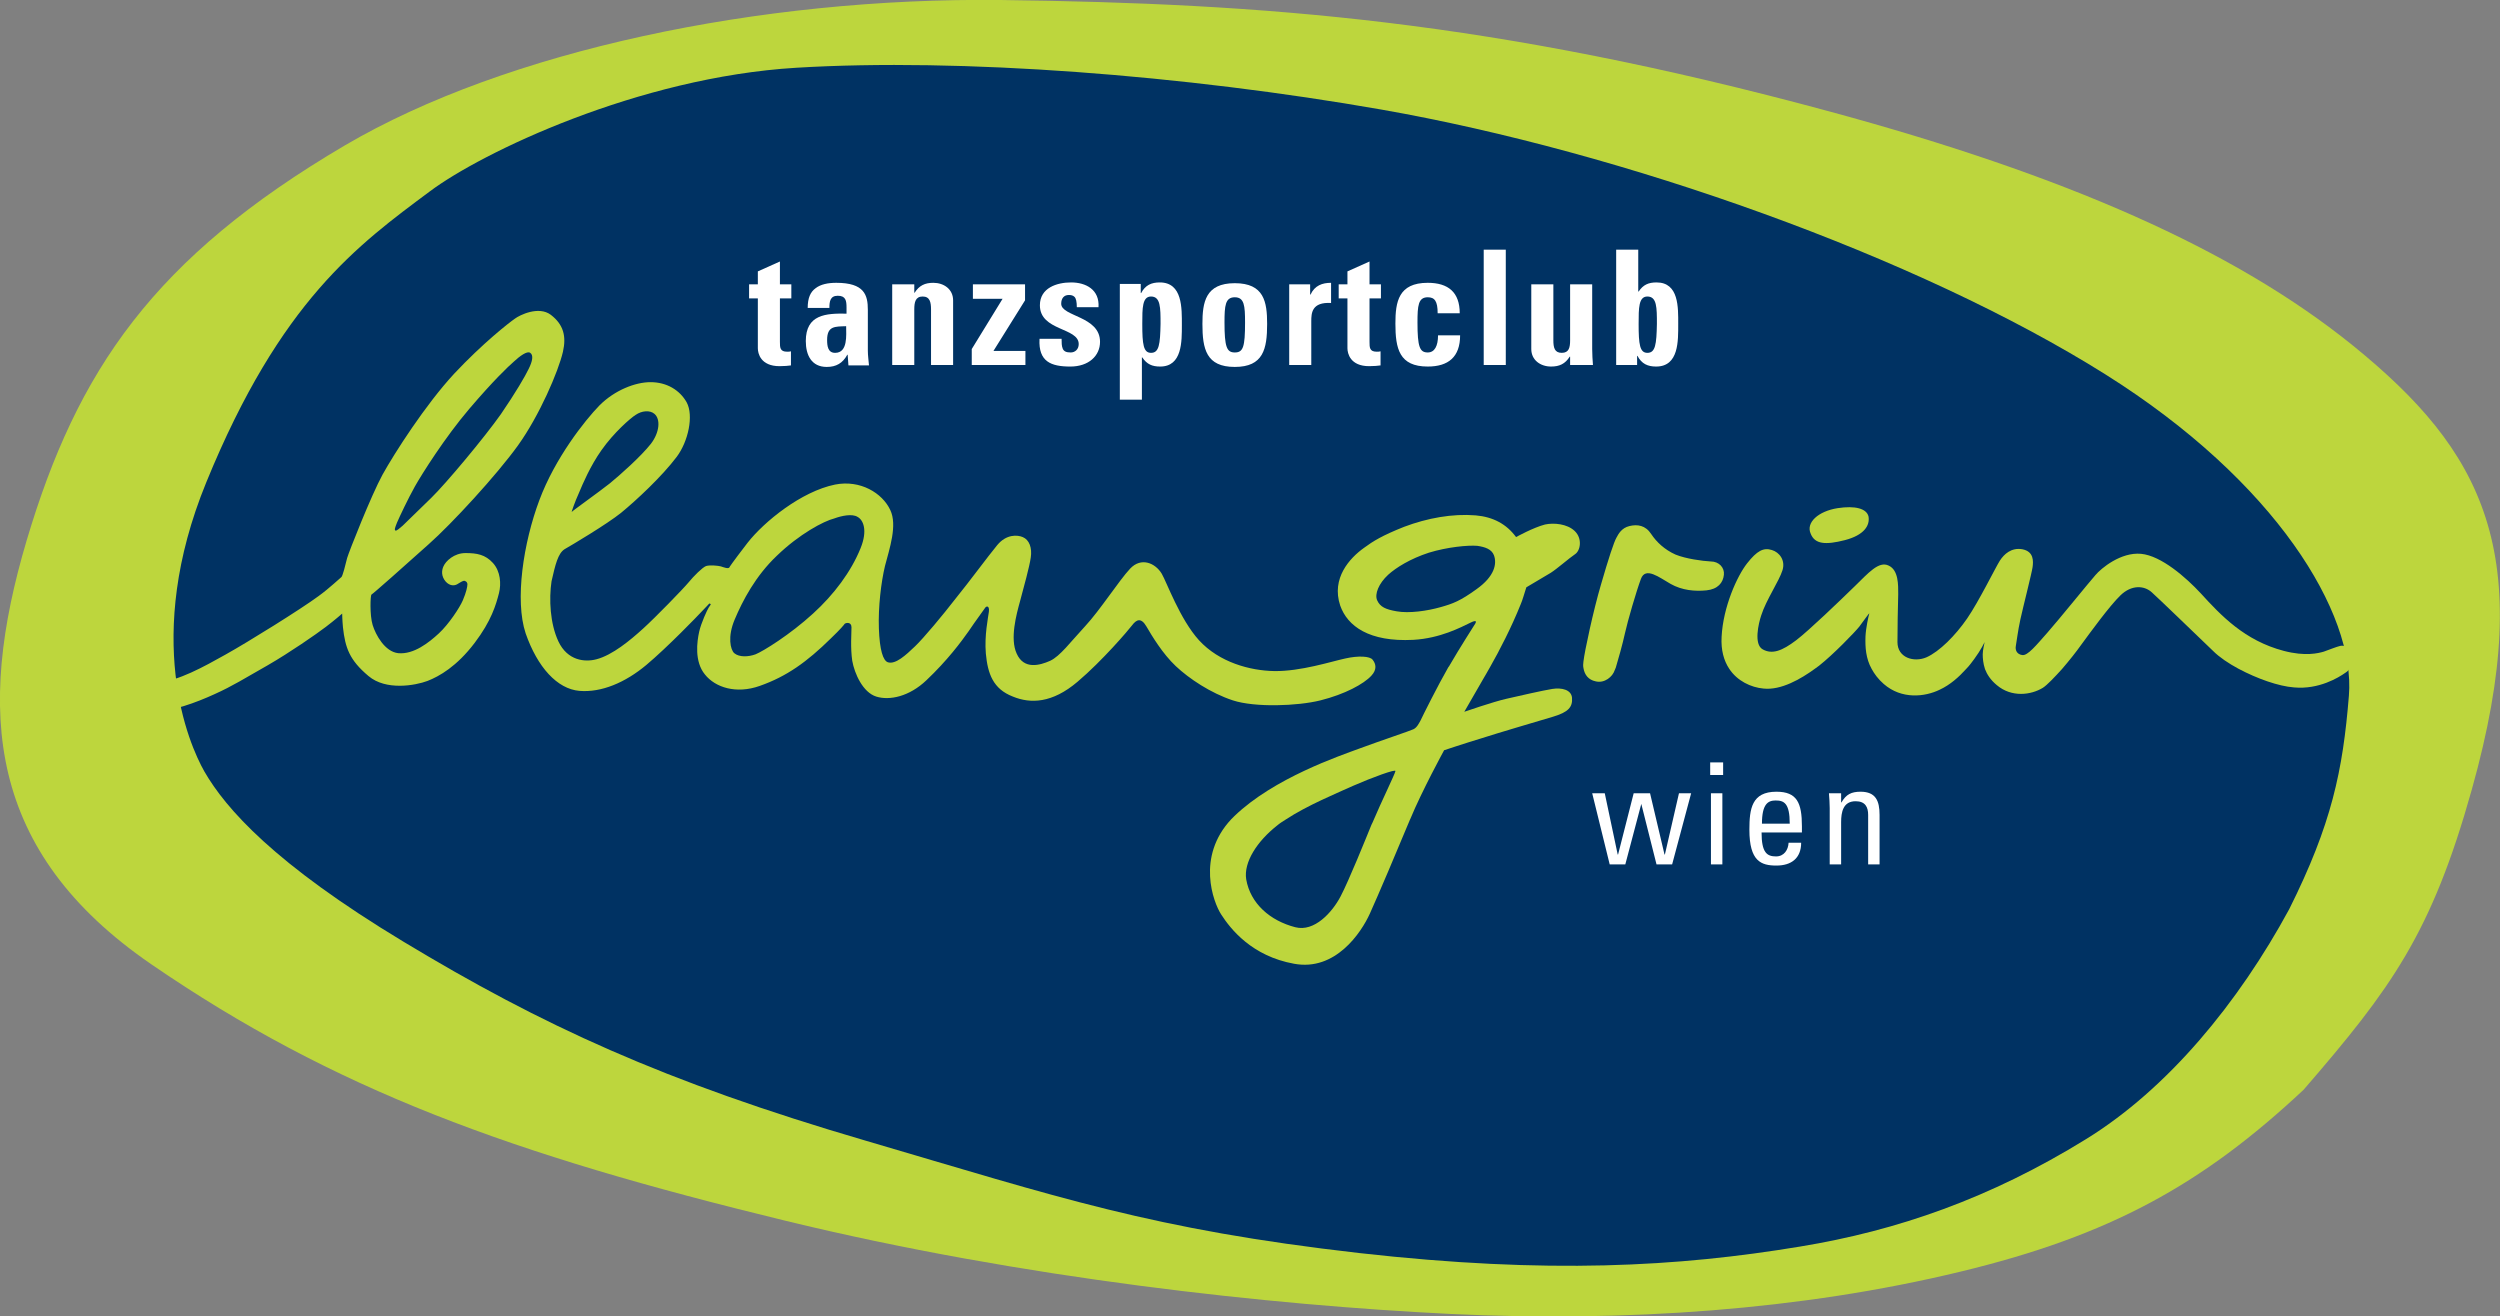 <?xml version="1.0" encoding="UTF-8"?>
<svg xmlns="http://www.w3.org/2000/svg" id="Layer_1" version="1.2" viewBox="0 0 656.8 345.8">
  <rect x="0" y="0" width="656.8" height="345.8" fill="#808080" stroke="none"/>
  <g id="background">
    <path fill="#BDD63D" d="M605.2 286.3c-26.6 24.9-50.8 38.3-90.2 47.8-41.7 10.1-87.9 13.3-133.9 11.1-47-2.3-112.4-9.3-174.8-24.5-72-17.5-118.5-34.4-166.6-67.4C-3.4 223.7-6.3 186.8 7 142 20.3 97.3 40.3 67.8 90.6 38.2 133 13.3 199.6-.7 262.8 0c69.5.9 129.4 5.3 217.9 29.3C542.3 46 586.8 65.4 618.3 90.9c33.6 27.3 48.6 54.1 31.1 116.5-10.6 37.9-21.2 52.3-44.2 78.9z"></path>
    <path fill="#003263" d="M601.4 238.9c-13.3 24.5-31.8 47.1-53.4 60.4-25.1 15.5-49.5 24-75.1 28.2-32 5.3-66.2 7.3-115.8 1.7-54.4-6.2-78.8-14.6-129.6-29.5-53.3-15.6-85.2-30.4-121.5-52.3-34-20.5-46.7-35-52.3-44.7-4.2-7.4-16.2-35.2.5-76C73.7 79 94.1 64.3 112.9 50.3c13.6-10.2 54.8-30 96.3-32.5 43-2.6 101.9 1.9 153.8 11 63.2 11.1 140.7 38.5 190.2 69.6 44.7 28.1 65.7 62.8 63.9 84.4-1.6 19.7-4.5 33.7-15.7 56.1z"></path>
  </g>
  <g id="wien" fill="#FFF">
    <path d="M422.9 227.1h4.1l4.2-15.9 4 15.9h4.1l5-18.7h-3.2l-3.7 16.1h-.1l-3.8-16.1h-4.3l-4.1 16.1h-.1l-3.4-16.1h-3.3l4.6 18.7z"></path>
    <path fill-rule="evenodd" d="M452.5 208.4h-3v18.7h3v-18.7zm-3.2-4.8h3.4v-3.3h-3.4v3.3zm13.6 12.8c0-5.2 1.6-6.1 3.6-6.1 2.2 0 3.7.7 3.7 6.1h-7.3zm10.5 2.3v-1.6c0-6.2-1.3-9.1-6.7-9.1-6.5 0-7.1 4.5-7.1 10 0 8.3 3.1 9.4 7.1 9.4 3.9 0 6.5-1.9 6.5-6h-3.3c-.1 1.9-1.2 3.6-3.3 3.6-2.4 0-3.8-1-3.8-6.3h10.6z"></path>
    <path d="M493.8 227.1v-13c0-3.7-1-6.1-5-6.1-2.4 0-3.8.7-5 2.8h-.1v-2.4h-3.2c.1 1.3.2 2.6.2 3.9v14.8h3V216c0-2.6.5-5.5 3.8-5.5 2.6 0 3.3 1.6 3.3 3.6v13h3z"></path>
  </g>
  <g id="blau-gruen">
    <path fill="#BDD63D" d="M617.9 171.5c-.5-1.7-2.4-2-3.1-1.8-.9.2-2.9 1-4.3 1.5-1.4.4-4.8 1.3-10.5-.2-10.3-2.7-16.5-9.3-21.8-15.1-3.9-4.2-10.4-9.9-15.7-10.4-5.3-.5-10.5 3.8-12 5.6-1.6 1.8-9.6 11.7-12.6 15.1-3 3.4-5.2 6.1-6.6 5.9-1.5-.2-1.9-1.4-1.7-2.4.2-1 .5-3.8 1.2-7s3-12.2 3.2-13.7c.2-1.5.4-4.1-2.7-4.7-2.9-.5-4.8 1.3-5.9 3-1.1 1.7-5.5 10.7-8.6 15.2-3.1 4.5-7.3 8.7-10.7 10.2-3.3 1.4-7.6.1-7.6-4 0-2.6.1-10.2.2-12.6 0-2.4.1-6.3-2.5-7.5-2.6-1.3-5.4 2-8.9 5.4-4 3.9-12 11.6-15.4 14.2-3.7 2.8-6.3 3.8-8.8 2.4-2.4-1.3-1.1-6.8-.4-8.9 1.3-4.1 4.7-9 5.6-11.9.8-2.6-.8-4.7-2.8-5.3-2.2-.7-3.9.2-6.5 3.5s-6.3 11.4-6.7 19.3c-.2 3.5.6 6.3 2 8.4 2.1 3.2 5.7 4.9 9 5.2 4.6.5 9.8-2.5 13.5-5.2.4-.3.7-.5 1.1-.8 3.7-2.9 9.5-8.9 10.6-10.3.7-.9 2.7-3.8 2.6-3.4-.2.6-.9 3.8-1 6-.1 2.9.1 5.8 1.6 8.5.7 1.3 1.7 2.7 3.2 4 4.7 4.1 10.8 3.4 14.7 1.5 2.8-1.3 5.1-3.4 6.9-5.4.9-.9 1.6-1.9 2.2-2.7 1.7-2.3 2.7-4.4 2.7-4.4s-.5 2.1-.5 3.2c0 1 .1 2.4.6 3.9.5 1.3 1.4 2.8 3.1 4.2 3.9 3.3 9 2.6 12.1.7 1.1-.7 3-2.7 5-4.9 1.9-2.2 3.8-4.6 5-6.3 2.5-3.4 7.5-10.3 10.4-13.1 2.9-2.8 6.2-2.6 8.2-.8 2 1.8 11.2 10.7 16.1 15.4 1.7 1.7 4.1 3.3 6.7 4.7 4.9 2.6 10.5 4.6 14.6 4.9 6.5.6 11.7-2.6 13.4-3.8.5-.3.9-.7 1.2-1.1.7-1.4.9-2.7.6-4.2zm-133.2-29.6c5-1.3 6.6-3.8 6.2-6.2-.5-2.1-3.5-2.9-8.1-2.2-5.1.8-8.4 3.8-7.1 6.7 1.1 2.8 3.9 3 9 1.7z"></path>
    <path fill="none" d="M388.1 143.4c-2.3-.3-7.8.2-12.7 1.8-4.9 1.5-8.6 3.9-10.7 5.8-2.5 2.3-3.6 5.1-2.9 6.7.8 1.8 2.3 2.4 5.1 2.9 3.2.6 8-.1 11.6-1.1 3.2-.9 5-1.6 9.4-4.7 4.8-3.4 5.5-6.7 4.6-8.8-.6-1.6-2.3-2.3-4.4-2.6zm-32.4 63.1c-4.2 1.8-12.2 5.1-17.8 8.9-.8.5-1.6 1.1-2.3 1.6-5.2 4.1-8.9 9.5-8.1 14.1 1 6.4 6.3 10.9 12.9 12.6 4.9 1.3 9.6-3.9 11.9-8.1 2.2-4.2 6.6-15.1 8.1-18.8.2-.4.3-.8.6-1.3 1.9-4.3 5.7-12.1 5.8-12.7.1-.8-6.3 1.6-11.1 3.7z"></path>
    <path fill="#BDD63D" d="M413.7 139.5c-2-1.9-5.5-2.2-7.8-1.7-3.1.8-7.6 3.3-7.6 3.3-2.5-3.4-6-5.3-10.6-5.7-6.1-.5-12.7.7-18.8 3-5.8 2.3-8.2 3.8-10.5 5.5-3.8 2.7-8.7 8-6.3 15.2 1.9 5.4 7.6 9.6 19.2 9 7.1-.4 12.5-3.3 15-4.5 1.6-.8 1.6-.3 1.3.2-.3.5-4.1 6.4-6.7 10.9-.1.2-.2.4-.4.6-2.7 4.7-6.8 12.9-7.3 14-.5.9-1 1.9-1.9 2.3-.8.4-8.6 3-14 5s-22.6 7.8-33 17.8l-.8.8c-9.3 9.9-4.7 21.9-2.7 25 2.5 3.9 8.1 11 19.2 13 10.8 2 17.6-8.1 19.9-13.2 2-4.4 7.4-17.1 10.5-24.6 0-.1.1-.1.1-.2 3.1-7.5 8.9-18.1 8.9-18.1s5.7-1.9 9.7-3.1c4-1.3 15.2-4.6 18.9-5.7 4-1.2 5.2-2.5 5-5-.2-2.1-2.7-2.7-5.2-2.3-2.5.4-8.6 1.8-12.1 2.6s-11 3.4-11 3.4 3-5.2 4.9-8.5c.5-.9 1.2-2 1.9-3.3 2.4-4.2 5.6-10.4 8-16.4.5-1.1 1-3 1.5-4.5 0 0 4.7-2.8 6.4-3.8 1.6-1 4.9-3.9 6.4-4.9 1.4-.9 2-4.1-.1-6.1zm-52.8 75.9c-.2.5-.4.9-.6 1.3-1.5 3.7-5.9 14.6-8.1 18.8-2.2 4.2-6.9 9.4-11.9 8.1-6.6-1.7-11.8-6.2-12.9-12.6-.7-4.5 2.9-10 8.1-14.1.7-.6 1.5-1.1 2.3-1.6 5.6-3.7 13.6-7 17.8-8.9 4.8-2.1 11.3-4.5 11-3.8-.1.7-3.9 8.5-5.7 12.8zm27-60.6c-4.3 3.1-6.2 3.8-9.4 4.7-3.5 1-8.3 1.7-11.6 1.1-2.8-.5-4.3-1.1-5.1-2.9-.7-1.6.4-4.4 2.9-6.7 2.1-1.9 5.8-4.2 10.7-5.8 4.9-1.5 10.3-2 12.7-1.8 2.1.3 3.8.9 4.4 2.5.8 2.2.2 5.5-4.6 8.9zm36.6 20.6c.6-2 1.8-6.2 2.4-9 .7-3.2 3-11.1 4.2-14.3 1.2-3.3 4.8-.4 7.8 1.3 3 1.7 6.4 2 9.4 1.7 3-.3 4.4-2 4.6-4.1.2-1.8-1.2-3.5-3.5-3.5-2.1-.1-6.5-.7-9.2-1.8-2.9-1.3-5-3.3-6.4-5.4-1.5-2.3-3.6-2.6-5.7-2.1s-2.9 2.1-3.4 3c-.7 1.2-2.1 5.5-4.1 12.4-2 6.8-4.3 17.5-4.6 20.2-.1.6-.1 1.2 0 1.7.3 1.8 1.3 3.1 3.2 3.5 2.4.6 4.5-1.3 5-2.9.1-.2.2-.5.3-.7z"></path>
    <path fill="#BDD63D" fill-rule="evenodd" d="M171.9 108.7c1.7 1.4 1.4 4.9-.9 7.9-2.6 3.3-8.1 8.2-10.8 10.4-2.9 2.3-9.8 7.2-10 7.5-.1.1.8-2.6 1.9-5 1-2.4 3-7.1 5.9-11.2 3.3-4.7 7.7-8.5 9-9.3 1.6-1.1 3.7-1.3 4.9-.3zm53.4 27.1c1.5.8 2.7 3.5.8 8.2-2.5 6.2-7 12.2-12.5 17.2-6 5.5-13.1 9.9-15.1 10.7-1.9.7-4.3.8-5.6-.3-1-.9-1.8-4.3.1-8.8 2.1-5 5.5-11.5 11.1-16.8 5.9-5.7 12.3-9.1 15.1-9.8 1.9-.7 4.7-1.3 6.1-.4zm-77 8.5c1.6-.9 11.2-6.6 14.9-9.6 3.9-3.2 10.7-9.5 14.6-14.7 3-4 4.5-10.8 2.6-14.3-1.8-3.2-5.2-5.3-9.5-5.3-4 0-9.4 2.1-13.4 6.1-3.9 4-11.7 13.9-15.8 24.9-4.2 11.2-6.5 26.3-3.6 35 3.1 8.9 8.3 14.6 14.1 15.1 5.8.5 12.1-2.2 17.6-6.8 5.5-4.6 13.8-13.2 14.7-14.2.8-.8 1.7-1.8 1.8-1.9.1-.1.3 0 .4.1.1.1-.1.3-.5.9-.4.6-2 4.1-2.5 6.3-.6 2.7-1.3 7.9 1.5 11.3 2.7 3.4 8.2 5.2 14.4 3 7.1-2.5 12.4-6.3 18.7-12.5 2.6-2.5 3.4-3.5 3.6-3.8.3-.3 1.8-.6 1.8.9s-.3 5.4.2 8.8c.6 3.4 2.8 8.3 6.3 9.4 3.5 1.1 8.7 0 13.2-4.3 5.5-5.2 9.2-10.2 11.1-12.9 1.8-2.7 4-5.6 4.3-6.1.3-.5 1.2-.7 1 1-.2 1.6-1.2 6.2-.8 11 .5 5.3 1.9 9.3 7.1 11.3 4.6 1.9 10.3 1.8 17-3.9 6.5-5.5 13.4-13.6 14.3-14.8 1.2-1.6 2.4-2.1 3.8.3s4.2 7.1 7.7 10.4c3.5 3.3 9.2 7.1 15 9 5.8 1.9 17 1.5 23 0 6.4-1.6 11.4-4.3 13.4-6.5 1.5-1.6 1.2-3.1.3-4.2-.7-.9-3.7-1.1-7.2-.3-3.7.8-11.7 3.4-18.6 3.3-6.4-.1-14.5-2.3-19.8-8.1-5-5.5-8.5-15.3-9.8-17.5-1.7-2.8-5.4-4.4-8.3-1.3-2.9 3.1-7.9 10.9-11.8 15.1-3.9 4.2-6.6 7.9-9.2 9.1-2.7 1.2-6.9 2.4-8.8-1.9-1.8-3.9-.1-10.2.9-13.8 1-3.7 2.5-9.2 2.8-11.4.4-2.6-.4-4.7-2.1-5.4-1.4-.6-4.3-.8-6.7 2.1-2.4 2.9-7.4 9.7-10.9 14-3.4 4.4-8.4 10.4-10.7 12.6-2.4 2.3-5.1 4.8-7.1 4.2-1.3-.4-2.2-3.2-2.4-8.9-.2-5.7.6-12.2 1.6-16.4 1.2-4.6 3.3-10.7 1.4-14.7-2.1-4.5-7.9-8-14.5-6.7-8.9 1.8-18.7 9.8-23 15.3-4.3 5.6-4.7 6.3-4.8 6.5-.3.4-1.6-.1-2.2-.3-.7-.2-2.9-.4-3.9-.1-1 .4-3.2 2.6-4.6 4.3-1.4 1.7-8.8 9.3-11.9 12.1-3.4 3.1-8.1 7-12.3 8.1-3 .8-7.6.4-10-4.7-2.2-4.7-2.5-11.1-1.8-15.8 1-4.4 1.7-7.3 3.4-8.4zM135 95c1.5-1.4 3.5-2.9 4.3-2.3.9.6.6 2.2-.4 4.2-.9 1.9-3.4 6.2-7.3 11.9-4.3 6.1-14.4 18.2-18.3 22-4 3.9-6.7 6.5-7.5 7.3-.8.7-1.6 1.4-1.9 1.3-.3-.2-.2-.6.4-2.1.6-1.4 2.9-6.3 4.7-9.5 1.8-3.2 7.9-12.9 14.3-20.4 6.4-7.5 10.2-11.1 11.7-12.4zM31 175.6c1.9 2.4 4.8 4.1 10.5 3.7 5.3-.4 12-4.1 17.7-7.3 6.1-3.4 19.9-12 24.5-15.4 2.9-2.1 5.7-4.8 6-5s1.1-3.3 1.5-5c.5-1.7 6.3-16.4 9.3-21.9 3.1-5.6 11.3-18.4 18.8-26.5 7.5-8 14.4-13.4 16-14.5 1.2-.9 6.2-3.4 9.4-1 3.4 2.6 4.1 5.7 3.2 9.7-1.2 5.2-6.2 16.8-11.8 24.6-5.6 7.8-17.4 20.6-23.5 26-6 5.4-14.7 13.1-15 13.2-.3.1-.5 5.4.3 8 .8 2.6 3.2 7 6.7 7.4 4.1.4 8.1-2.8 10.7-5.2 2.6-2.4 5.5-6.8 6.3-8.7.9-2.1 1.2-3.6 1.2-4.2 0-.6-.6-1-1-.9-.5.1-1.3.7-1.7.9-.7.4-1.9.5-3-.7-1.2-1.4-1.1-2.9-.6-4 .6-1.4 2.8-3.5 5.8-3.5s5.2.4 7.2 2.6 2.2 5.5 1.6 7.9c-.8 3.1-2 7.3-6.4 13.1-4.7 6.2-9.3 8.8-12.4 10-3.2 1.2-10.9 2.6-15.5-1.3-5-4.2-6.1-7.4-6.7-12.8-.2-2.2-.2-3.6-.2-3.6s-1.8 1.6-4.3 3.5-9.4 6.7-15.3 10.1c-6 3.4-9.1 5.4-14 7.6-4.6 2.1-11.4 4.7-16.3 4.5-5-.2-8.9-1.8-11.8-5.8-3-4.1-2.7-7.3-2-8.2.6-.9 1.3-1.3 2.4-1.1.7.1 1.3 1 1.4 1.4 0 .5.4 1.7 1 2.4z"></path>
  </g>
  <g id="tanzsportclub" fill="#FFF">
    <path d="M196.8 78.4h2.3v13.1c0 1.3.7 4.7 5.7 4.7 1.4 0 2.2-.1 3-.2v-3.7c-.3.1-.7.1-1 .1-1.9 0-1.9-1.1-1.9-2.6V78.4h3v-3.7h-3v-6l-5.8 2.6v3.4h-2.3v3.7z"></path>
    <path fill-rule="evenodd" d="M222.3 85.7c0 2.3.5 7-2.9 7-1.9 0-2.1-1.8-2.1-3.4 0-3.7 2.1-3.5 5-3.6zm5.7-4.3c0-3.9-.9-7.1-8.3-7.1-2.2 0-4.1.4-5.4 1.4-1.4 1-2.1 2.6-2.1 5.2h5.7c0-1.7.2-3.2 2.2-3.2 2.1 0 2.3 1.3 2.3 3.1v1.6c-5.4-.1-10.7.2-10.7 7.2 0 3.7 1.5 6.8 5.5 6.8 2.5 0 4.2-1 5.4-3.2h.1l.2 2.8h5.4c-.1-1.3-.3-2.6-.3-3.9V81.4z"></path>
    <path d="M240.2 74.7h-5.8v21.2h5.8V81.3c0-1.9.3-3.4 2.2-3.4 1.9 0 2.2 1.5 2.2 3.4v14.6h5.8v-17c0-2.9-2.4-4.6-5.2-4.6-2.2 0-3.7.7-4.9 2.6h-.1v-2.2zm29.1 0h-13.7v3.8h7.8l-8.1 13.2v4.2h14.1v-3.7H261l8.3-13.3v-4.2zm3.8 14.4c-.3 5.9 3 7.2 8.1 7.2 4.8 0 7.8-2.8 7.8-6.5 0-6.8-10.2-6.6-10.2-10 0-1.4.7-2.3 2-2.3.6 0 1.1.1 1.5.5.4.4.6 1.3.6 2.7h5.7c.3-4.6-3.3-6.5-7.2-6.5-3.7 0-8.2 1.4-8.2 6 0 6.8 10.2 5.8 10.2 10.2 0 1.4-1 2.2-2.1 2.2-1.2 0-1.8-.3-2.1-1-.3-.7-.3-1.6-.3-2.6h-5.8v.1z"></path>
    <path fill-rule="evenodd" d="M302.4 92.7c-2 0-2.3-2.2-2.3-7.6 0-4.2 0-7.2 2.3-7.2 2.5 0 2.5 2.9 2.5 7.2-.1 5.4-.4 7.6-2.5 7.6zm-8.2-18V105h5.8V93.9h.1c1.2 1.8 2.6 2.4 4.7 2.4 5.8 0 5.7-6.6 5.7-10.9 0-4.4.2-11.2-5.8-11.2-2.2 0-3.8.7-4.9 2.8h-.1v-2.4h-5.5v.1zm30.2 17.9c-2.1 0-2.7-1.4-2.7-7.9 0-4.4.2-6.6 2.7-6.6s2.7 2.2 2.7 6.6c0 6.5-.5 7.9-2.7 7.9zm0 3.8c7.5 0 8.5-4.7 8.5-11.3 0-5.8-.8-10.7-8.5-10.7s-8.5 5-8.5 10.7c0 6.6 1 11.3 8.5 11.3z"></path>
    <path d="M338.7 74.7v21.2h5.8V84.4c0-2.1.1-5.1 5.2-4.8v-5.3c-2.3 0-4.3.7-5.4 3.1h-.1v-2.7h-5.5zm13 3.7h2.3v13.1c0 1.3.7 4.7 5.7 4.7 1.4 0 2.2-.1 3-.2v-3.7c-.3.1-.7.1-1 .1-1.9 0-1.9-1.1-1.9-2.6V78.4h3v-3.7h-3v-6l-5.8 2.6v3.4h-2.3v3.7zm31.8 3.9c0-5.5-3-8-8.4-8-7.7 0-8.5 5-8.5 10.7 0 6.6 1 11.3 8.5 11.3 5.4 0 8.5-2.5 8.5-8.2h-5.8c0 2.8-.9 4.5-2.7 4.5-2.1 0-2.7-1.4-2.7-7.9 0-4.4.2-6.6 2.7-6.6 1.8 0 2.6 1 2.6 4.2h5.8zm6.3-16.7v30.3h5.8V65.6h-5.8zm22.7 30.3h6c-.1-1.4-.2-2.8-.2-4.2v-17h-5.8v14.7c0 1.9-.3 3.3-2.2 3.3-1.9 0-2.2-1.4-2.2-3.3V74.7h-5.8v17c0 2.9 2.4 4.6 5.2 4.6 2.2 0 3.7-.7 4.9-2.6h.1v2.2z"></path>
    <path fill-rule="evenodd" d="M432.8 92.7c-2 0-2.3-2.2-2.3-7.6 0-4.2 0-7.2 2.3-7.2 2.5 0 2.5 2.9 2.5 7.2-.1 5.4-.4 7.6-2.5 7.6zm-8.2 3.2h5.5v-2.4h.1c1.1 2.1 2.7 2.8 4.9 2.8 6 0 5.8-6.8 5.8-11.2 0-4.3.2-10.9-5.7-10.9-2.1 0-3.5.6-4.7 2.4h-.1v-11h-5.8v30.3z"></path>
  </g>
</svg>
